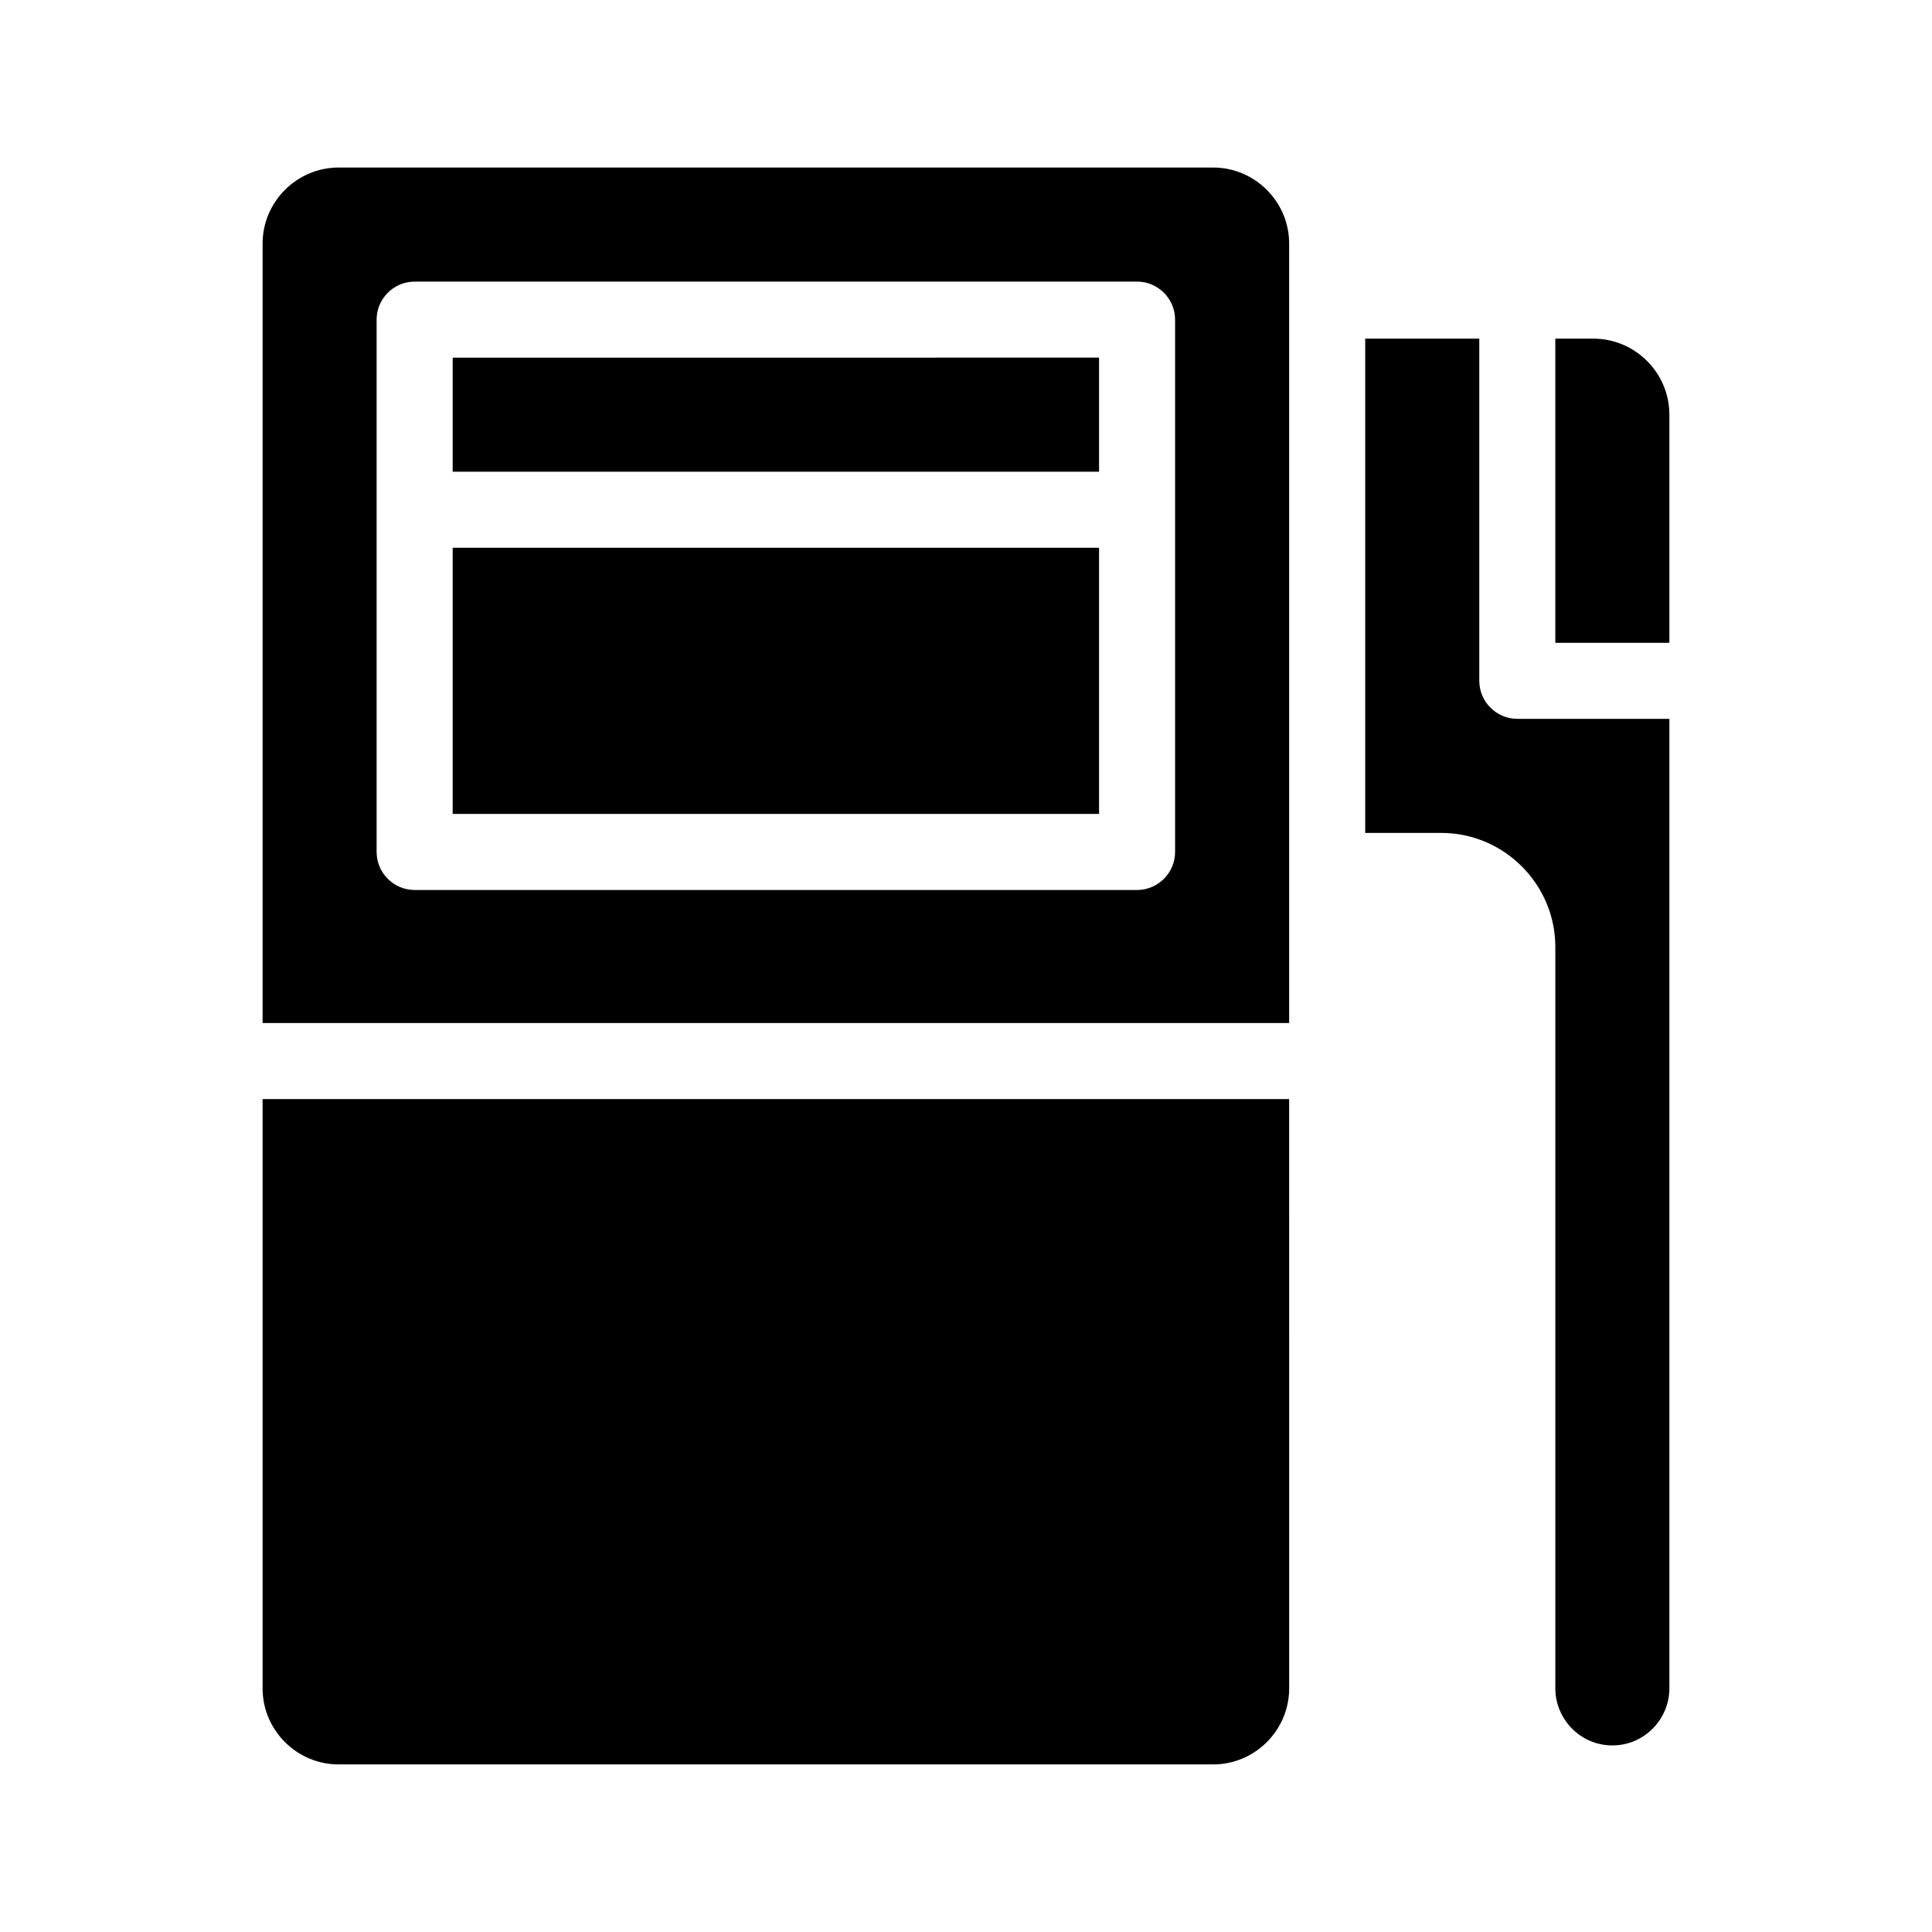 <?xml version="1.0" encoding="UTF-8"?>
<!-- Uploaded to: ICON Repo, www.svgrepo.com, Generator: ICON Repo Mixer Tools -->
<svg fill="#000000" width="800px" height="800px" version="1.1" viewBox="144 144 512 512" xmlns="http://www.w3.org/2000/svg">
 <path d="m546.1 334.5h40.305v256.94c0 8.062-6.551 15.113-15.113 15.113-8.566 0-15.113-7.055-15.113-15.113v-196.48c0-16.625-13.602-30.23-30.23-30.23h-20.152v-130.99h30.23v90.688c0 5.539 4.535 10.074 10.074 10.074zm-332.51 256.94c0 11.082 9.07 20.152 20.152 20.152h231.75c11.082 0 20.152-9.07 20.152-20.152l-0.004-156.18h-272.05zm272.05-382.89v206.56h-272.05v-206.56c0-11.082 9.07-20.152 20.152-20.152h231.75c11.082 0 20.148 9.07 20.148 20.152zm-30.227 20.152c0-5.543-4.535-10.078-10.078-10.078l-191.45 0.004c-5.543 0-10.078 4.535-10.078 10.078v141.07c0 5.543 4.535 10.078 10.078 10.078h191.45c5.543 0 10.078-4.535 10.078-10.078zm110.84 5.039h-10.078v80.609h30.23v-60.457c0-11.086-9.066-20.152-20.152-20.152zm-302.29 125.95h171.3v-70.535h-171.3zm0-90.688h171.3v-30.23l-171.3 0.004z"/>
</svg>
